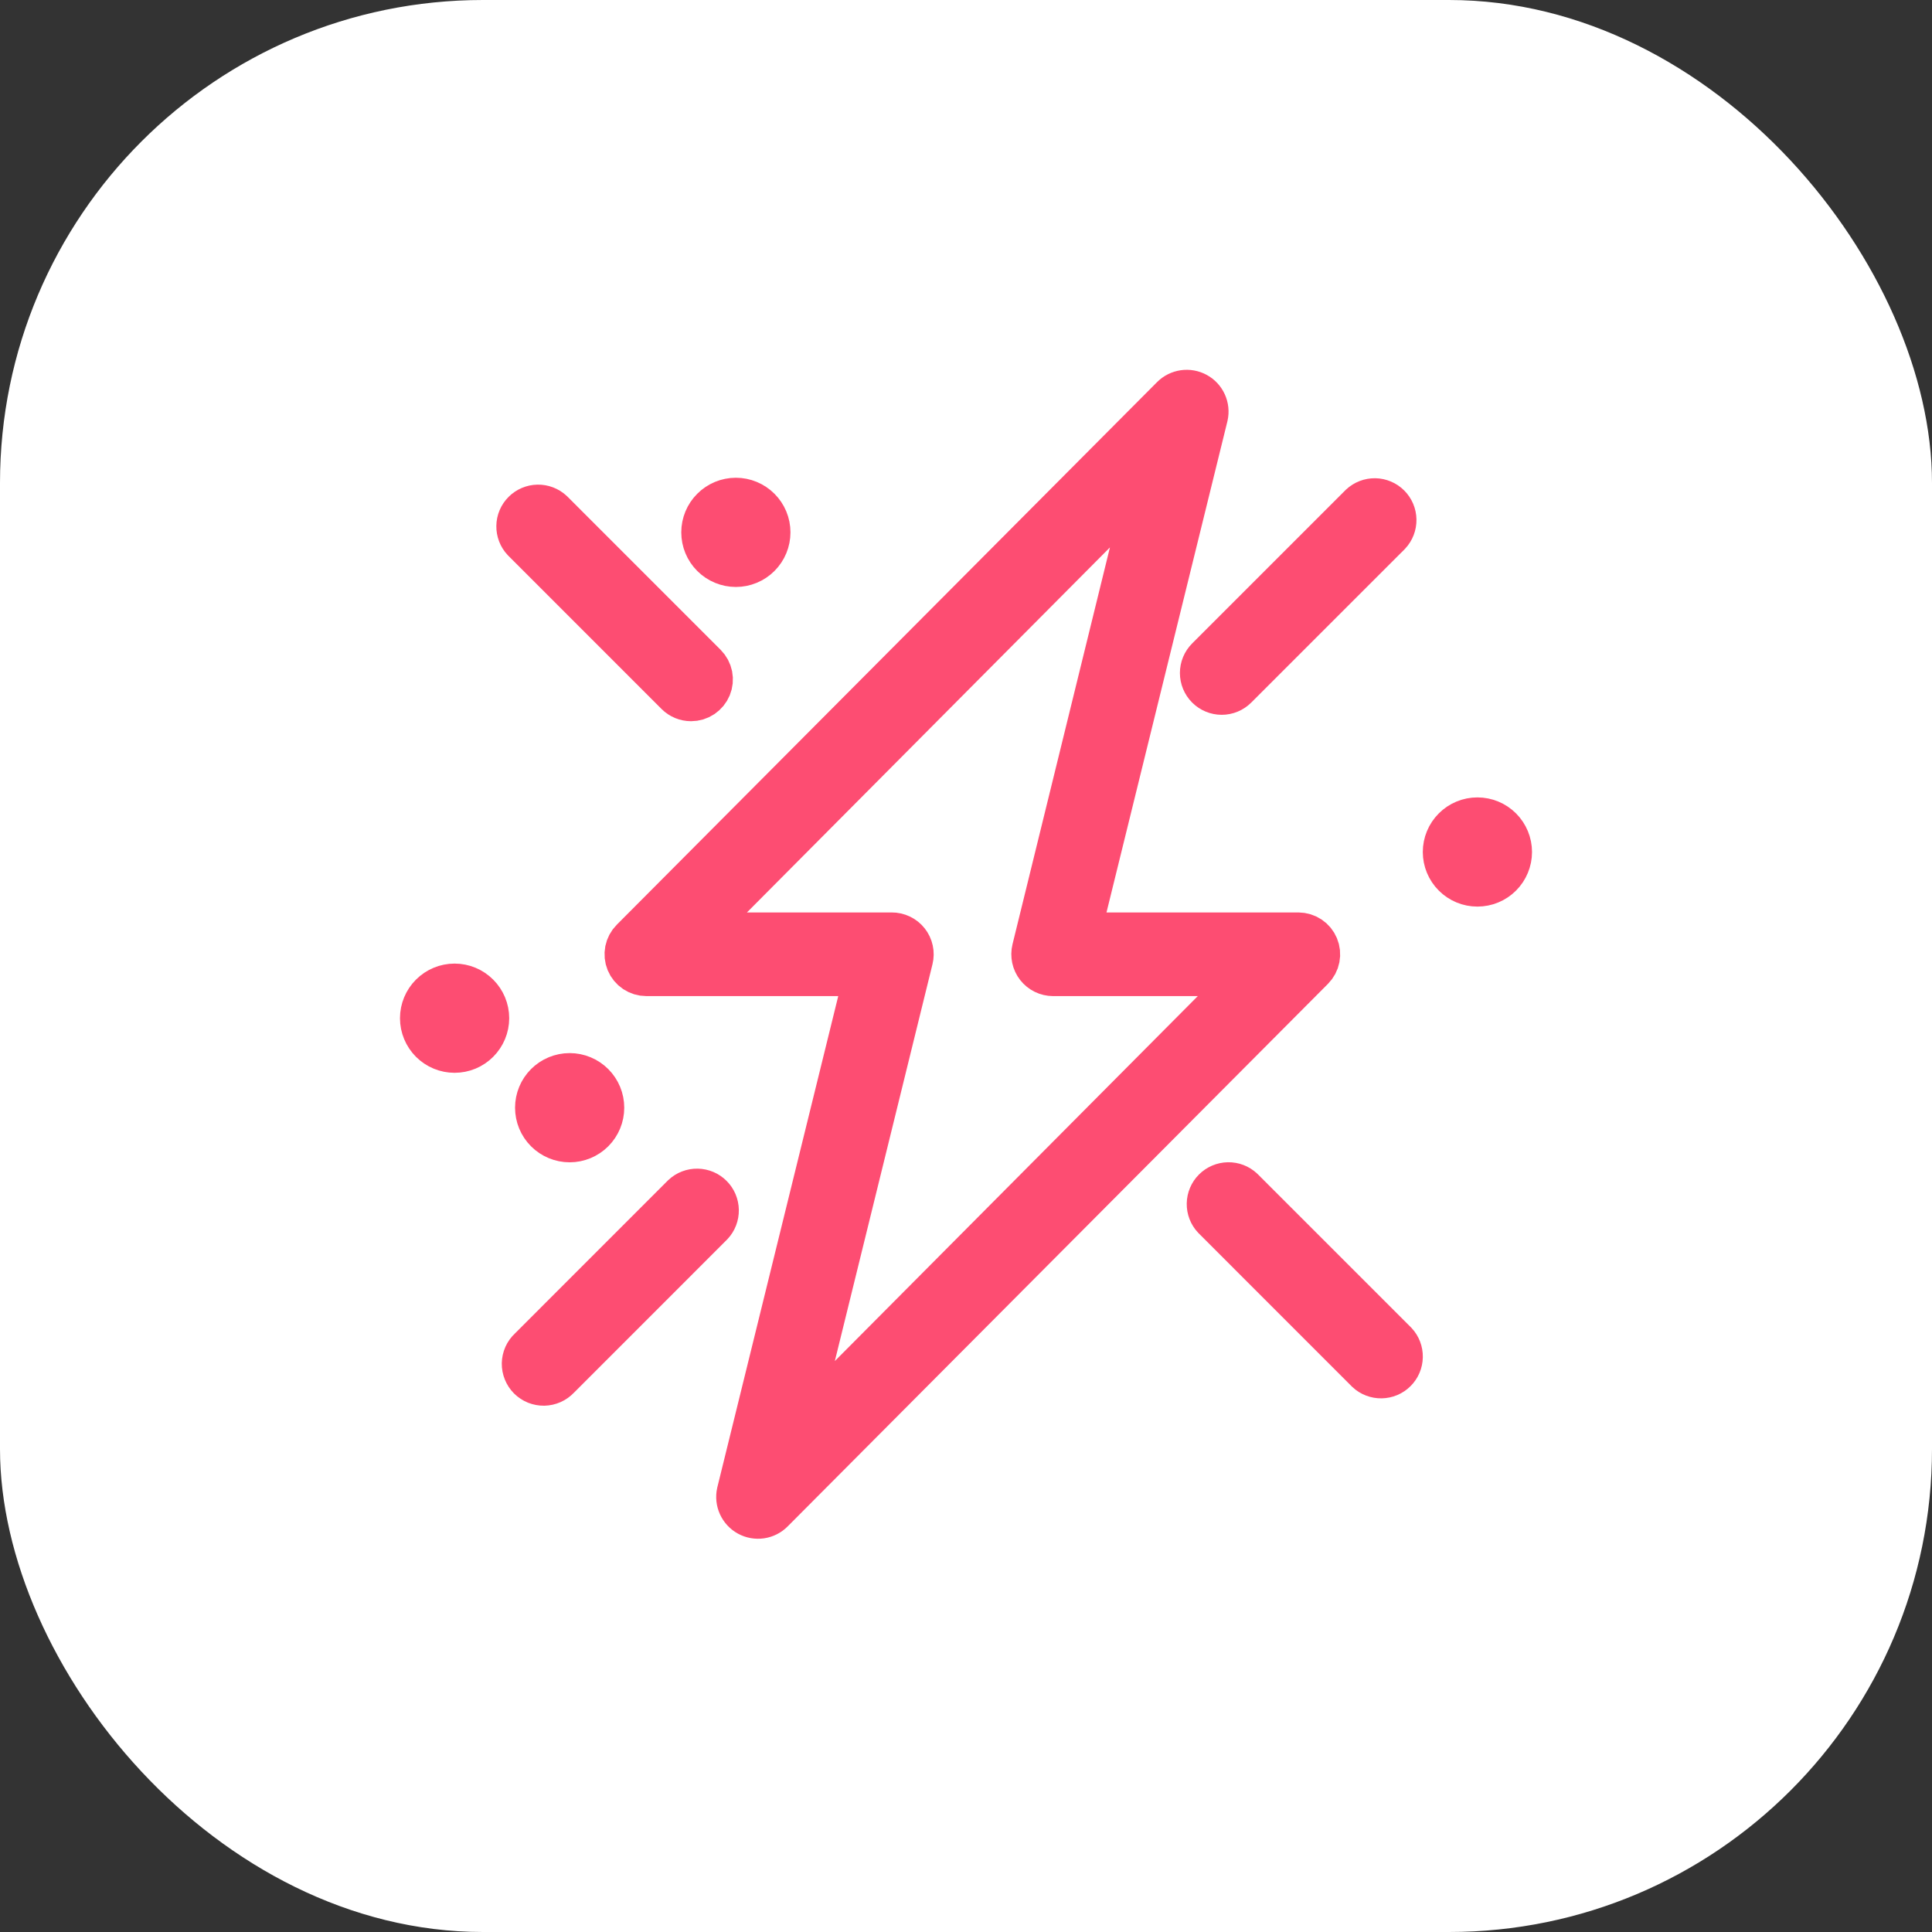 <?xml version="1.0" encoding="UTF-8"?> <svg xmlns="http://www.w3.org/2000/svg" width="64" height="64" viewBox="0 0 64 64" fill="none"><rect x="0" y="0" width="64" height="64" fill="#333333" stroke="none"/><rect width="64" height="64" rx="16" fill="white"></rect><path fill-rule="evenodd" clip-rule="evenodd" d="M43.595 31.366C43.547 31.251 43.466 31.152 43.362 31.083C43.258 31.014 43.136 30.977 43.011 30.976H35.697L39.932 13.773C39.962 13.638 39.947 13.498 39.89 13.372C39.833 13.247 39.737 13.143 39.616 13.078C39.495 13.012 39.356 12.987 39.219 13.007C39.083 13.027 38.957 13.09 38.86 13.188L20.962 31.163C20.873 31.252 20.813 31.365 20.788 31.488C20.764 31.611 20.776 31.739 20.824 31.855C20.872 31.971 20.954 32.07 21.058 32.14C21.163 32.209 21.285 32.247 21.411 32.247H28.725L24.49 49.451C24.46 49.585 24.475 49.726 24.532 49.851C24.589 49.976 24.685 50.08 24.806 50.146C24.927 50.212 25.066 50.236 25.202 50.217C25.338 50.197 25.465 50.133 25.561 50.035L43.46 32.061C43.549 31.971 43.609 31.858 43.633 31.734C43.657 31.61 43.644 31.482 43.595 31.366ZM26.281 47.532L30.161 31.764C30.184 31.67 30.186 31.572 30.165 31.477C30.145 31.383 30.103 31.294 30.043 31.218C29.983 31.142 29.906 31.08 29.819 31.039C29.731 30.997 29.635 30.975 29.538 30.976H22.94L38.14 15.691L34.269 31.459C34.246 31.552 34.245 31.65 34.265 31.744C34.285 31.838 34.326 31.926 34.385 32.002C34.444 32.078 34.52 32.139 34.606 32.182C34.692 32.224 34.787 32.246 34.883 32.247H41.482L26.281 47.532ZM41.13 39.422C41.01 39.309 40.851 39.248 40.686 39.251C40.522 39.254 40.364 39.321 40.248 39.437C40.132 39.553 40.065 39.711 40.062 39.875C40.059 40.04 40.12 40.199 40.233 40.319L45.315 45.402C45.435 45.514 45.595 45.575 45.759 45.572C45.924 45.569 46.081 45.503 46.197 45.386C46.314 45.27 46.38 45.113 46.383 44.948C46.386 44.784 46.325 44.624 46.213 44.504L41.13 39.422ZM22.893 23.141C23.019 23.141 23.142 23.104 23.246 23.034C23.35 22.964 23.432 22.865 23.48 22.749C23.528 22.633 23.54 22.505 23.516 22.382C23.491 22.259 23.431 22.146 23.342 22.057L18.26 16.974C18.139 16.862 17.98 16.801 17.816 16.804C17.651 16.807 17.494 16.874 17.378 16.99C17.261 17.106 17.194 17.264 17.192 17.428C17.189 17.593 17.25 17.752 17.362 17.872L22.444 22.955C22.563 23.074 22.725 23.141 22.893 23.141Z" fill="#FD4D72" stroke="#FD4D72" stroke-width="1.5"></path><path fill-rule="evenodd" clip-rule="evenodd" d="M40.022 22.743C40.141 22.862 40.302 22.929 40.471 22.929C40.639 22.929 40.8 22.862 40.919 22.743L46.002 17.661C46.114 17.54 46.175 17.381 46.172 17.216C46.169 17.052 46.103 16.895 45.986 16.778C45.87 16.662 45.713 16.595 45.548 16.592C45.384 16.59 45.224 16.651 45.104 16.763L40.022 21.845C39.903 21.964 39.836 22.126 39.836 22.294C39.836 22.462 39.903 22.624 40.022 22.743ZM22.657 39.633L17.575 44.716C17.512 44.774 17.462 44.844 17.427 44.922C17.393 45 17.374 45.084 17.372 45.169C17.371 45.255 17.387 45.339 17.419 45.418C17.451 45.498 17.498 45.569 17.558 45.63C17.619 45.69 17.691 45.738 17.77 45.77C17.849 45.801 17.934 45.817 18.019 45.816C18.104 45.814 18.188 45.795 18.266 45.761C18.344 45.726 18.414 45.676 18.473 45.614L23.555 40.531C23.667 40.411 23.728 40.252 23.725 40.087C23.722 39.922 23.656 39.765 23.539 39.649C23.423 39.532 23.266 39.466 23.101 39.463C22.937 39.46 22.777 39.521 22.657 39.633ZM18.871 35.635C18.59 35.635 18.32 35.747 18.122 35.945C17.923 36.144 17.812 36.413 17.812 36.694C17.812 36.975 17.923 37.244 18.122 37.443C18.32 37.641 18.59 37.753 18.871 37.753C19.151 37.753 19.421 37.641 19.619 37.443C19.818 37.244 19.929 36.975 19.929 36.694C19.929 36.413 19.818 36.144 19.619 35.945C19.421 35.747 19.151 35.635 18.871 35.635ZM15.059 32.67C14.778 32.67 14.509 32.782 14.31 32.981C14.112 33.179 14 33.449 14 33.729C14 34.01 14.112 34.279 14.31 34.478C14.509 34.677 14.778 34.788 15.059 34.788C15.34 34.788 15.609 34.677 15.807 34.478C16.006 34.279 16.118 34.01 16.118 33.729C16.118 33.449 16.006 33.179 15.807 32.981C15.609 32.782 15.34 32.67 15.059 32.67ZM48.941 27.165C48.66 27.165 48.391 27.276 48.193 27.475C47.994 27.673 47.882 27.943 47.882 28.224C47.882 28.504 47.994 28.774 48.193 28.972C48.391 29.171 48.66 29.282 48.941 29.282C49.222 29.282 49.491 29.171 49.69 28.972C49.888 28.774 50 28.504 50 28.224C50 27.943 49.888 27.673 49.69 27.475C49.491 27.276 49.222 27.165 48.941 27.165ZM24.377 16.576C24.096 16.576 23.826 16.688 23.628 16.887C23.429 17.085 23.318 17.354 23.318 17.635C23.318 17.916 23.429 18.185 23.628 18.384C23.826 18.582 24.096 18.694 24.377 18.694C24.657 18.694 24.927 18.582 25.125 18.384C25.324 18.185 25.435 17.916 25.435 17.635C25.435 17.354 25.324 17.085 25.125 16.887C24.927 16.688 24.657 16.576 24.377 16.576Z" fill="#FD4D72" stroke="#FD4D72" stroke-width="1.5"></path></svg> 